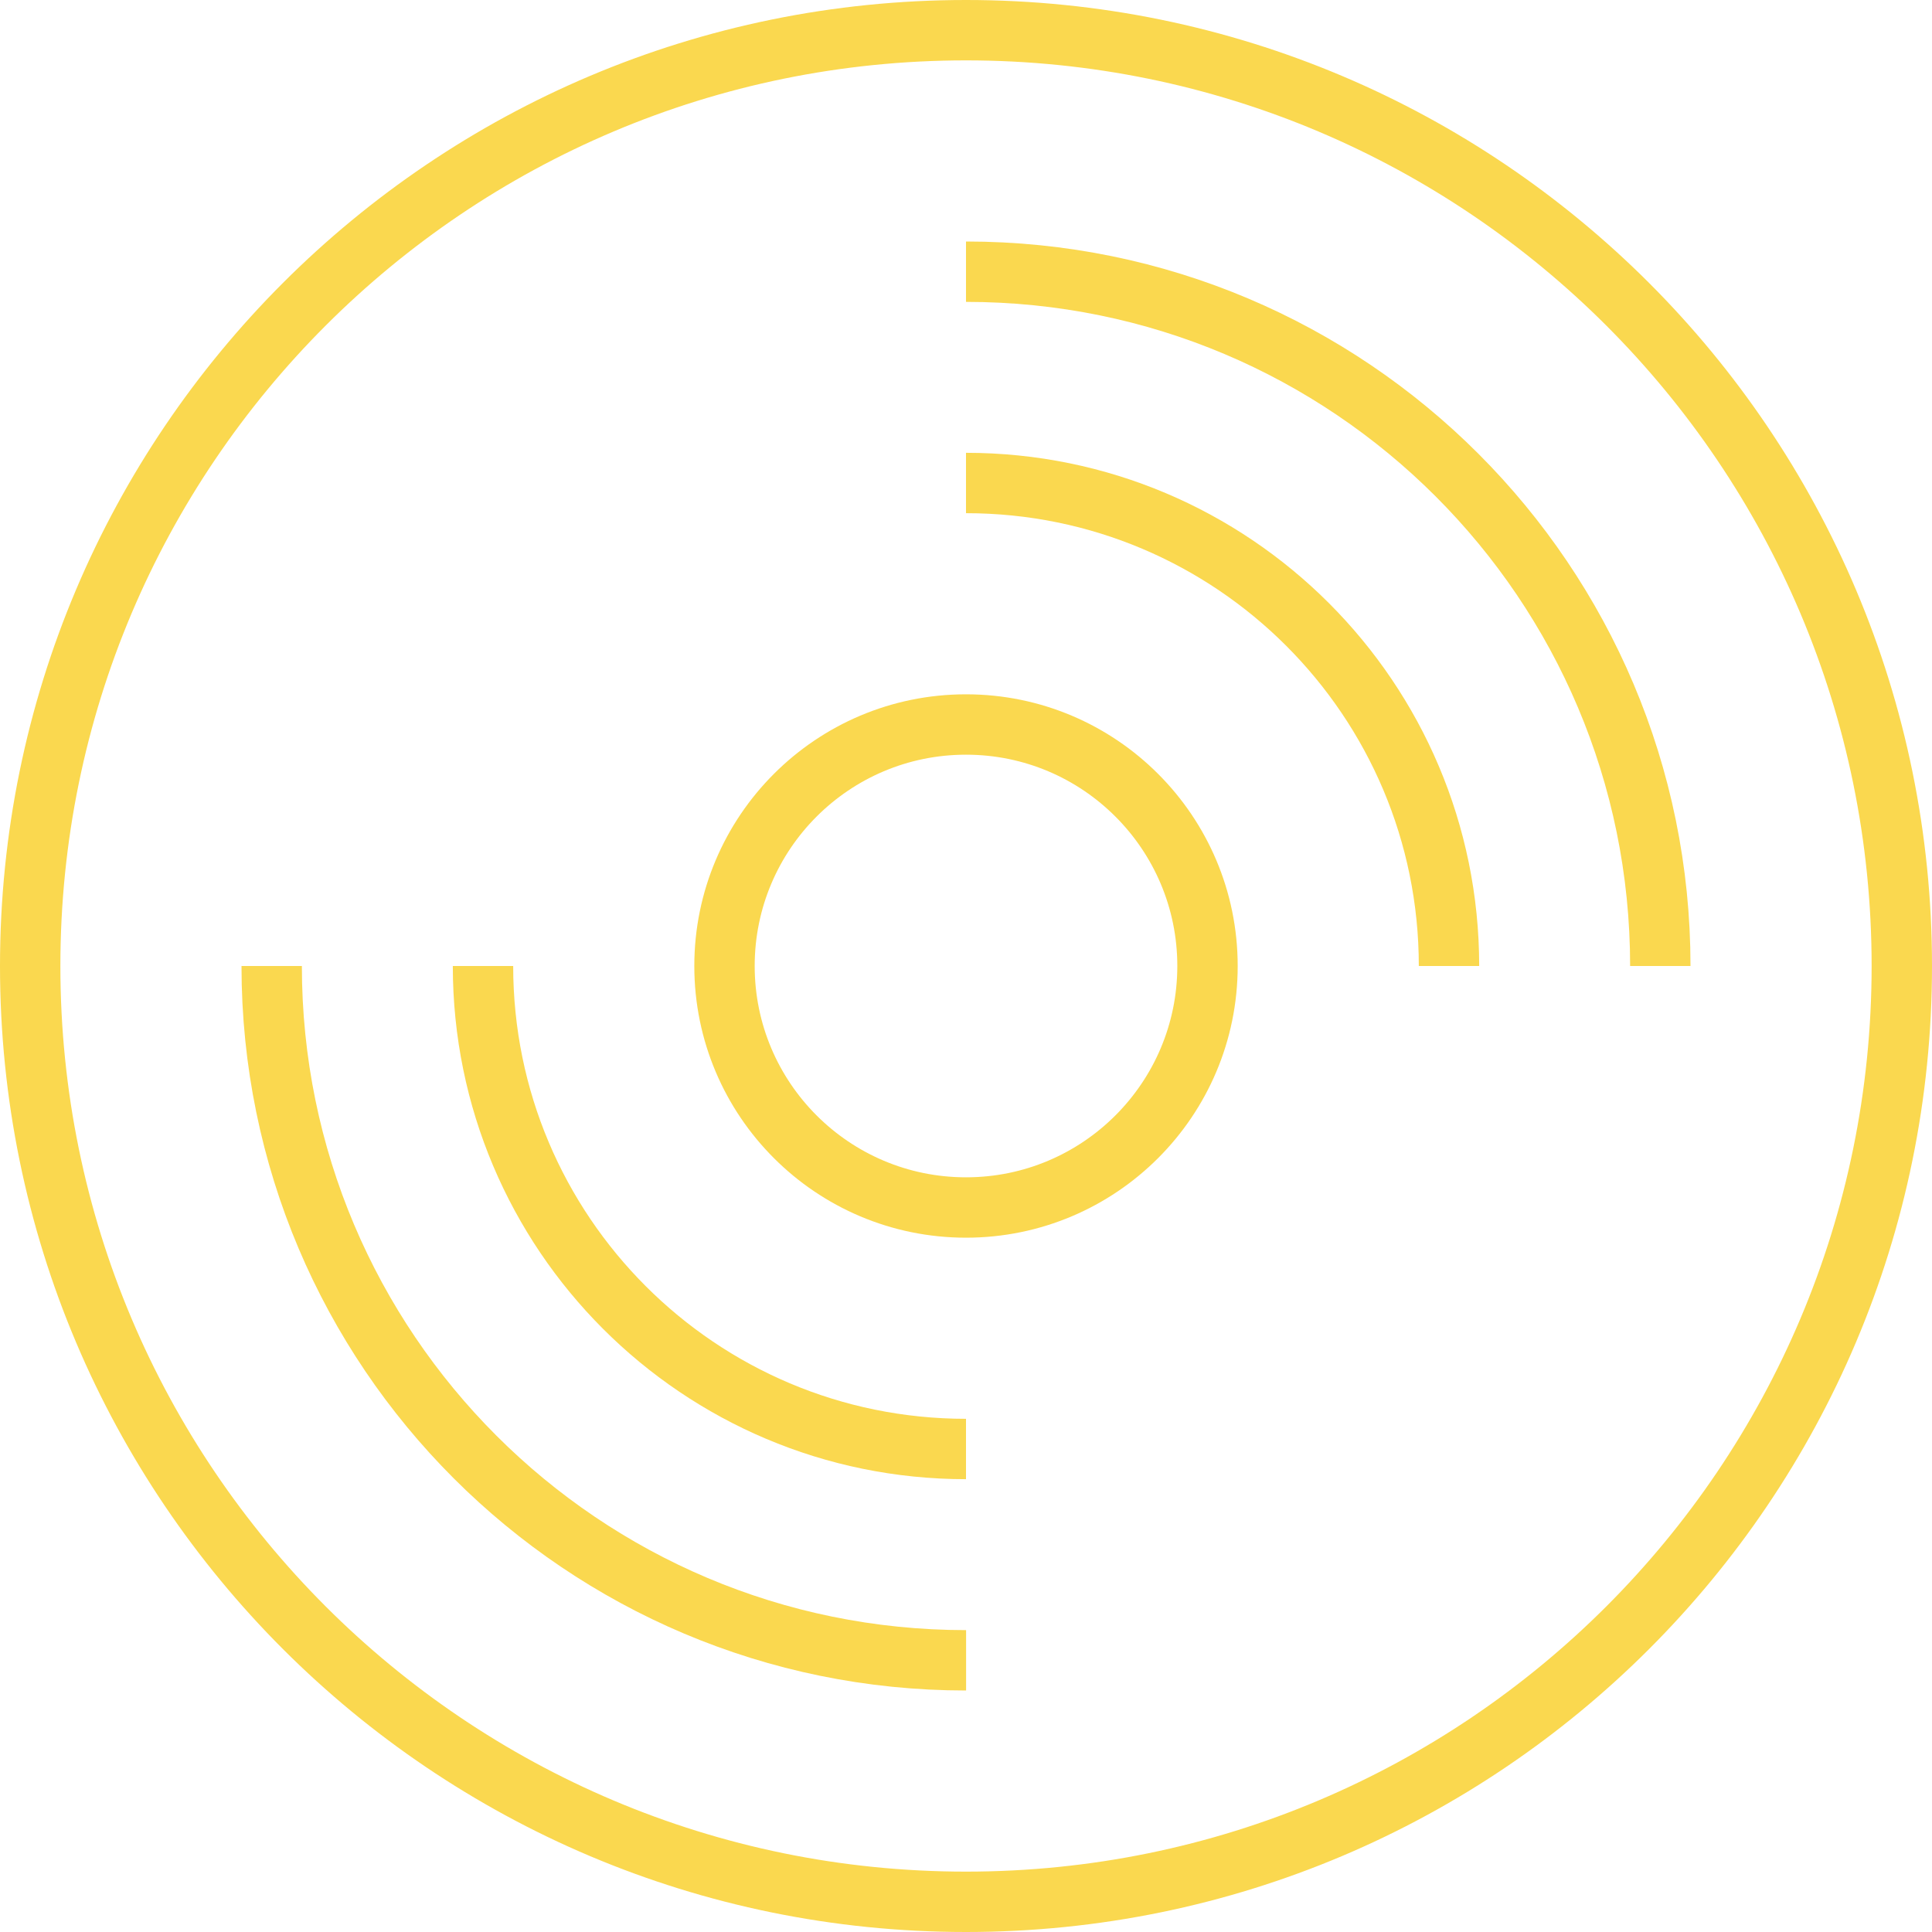 <?xml version="1.0" encoding="UTF-8"?> <svg xmlns="http://www.w3.org/2000/svg" width="64" height="64" viewBox="0 0 64 64" fill="none"> <g clip-path="url(#clip0_2209_7)"> <path d="M32 63C49.121 63 63 49.121 63 32C63 14.879 49.121 1 32 1C14.879 1 1 14.879 1 32C1 49.121 14.879 63 32 63Z" stroke="#FAD84F" stroke-width="2" stroke-miterlimit="10"></path> <path d="M32 40C36.418 40 40 36.418 40 32C40 27.582 36.418 24 32 24C27.582 24 24 27.582 24 32C24 36.418 27.582 40 32 40Z" stroke="#FAD84F" stroke-width="2" stroke-miterlimit="10"></path> <path d="M32 48C23.162 48 16 40.84 16 32" stroke="#FAD84F" stroke-width="2" stroke-miterlimit="10"></path> <path d="M32 16C40.838 16 48 23.162 48 32" stroke="#FAD84F" stroke-width="2" stroke-miterlimit="10"></path> <path d="M32.003 55C19.299 55 9 44.707 9 32" stroke="#FAD84F" stroke-width="2" stroke-miterlimit="10"></path> <path d="M32 9C44.704 9 55 19.295 55 32" stroke="#FAD84F" stroke-width="2" stroke-miterlimit="10"></path> </g> <defs> <clipPath id="clip0_2209_7"> <rect width="64" height="64" fill="white"></rect> </clipPath> </defs> </svg> 